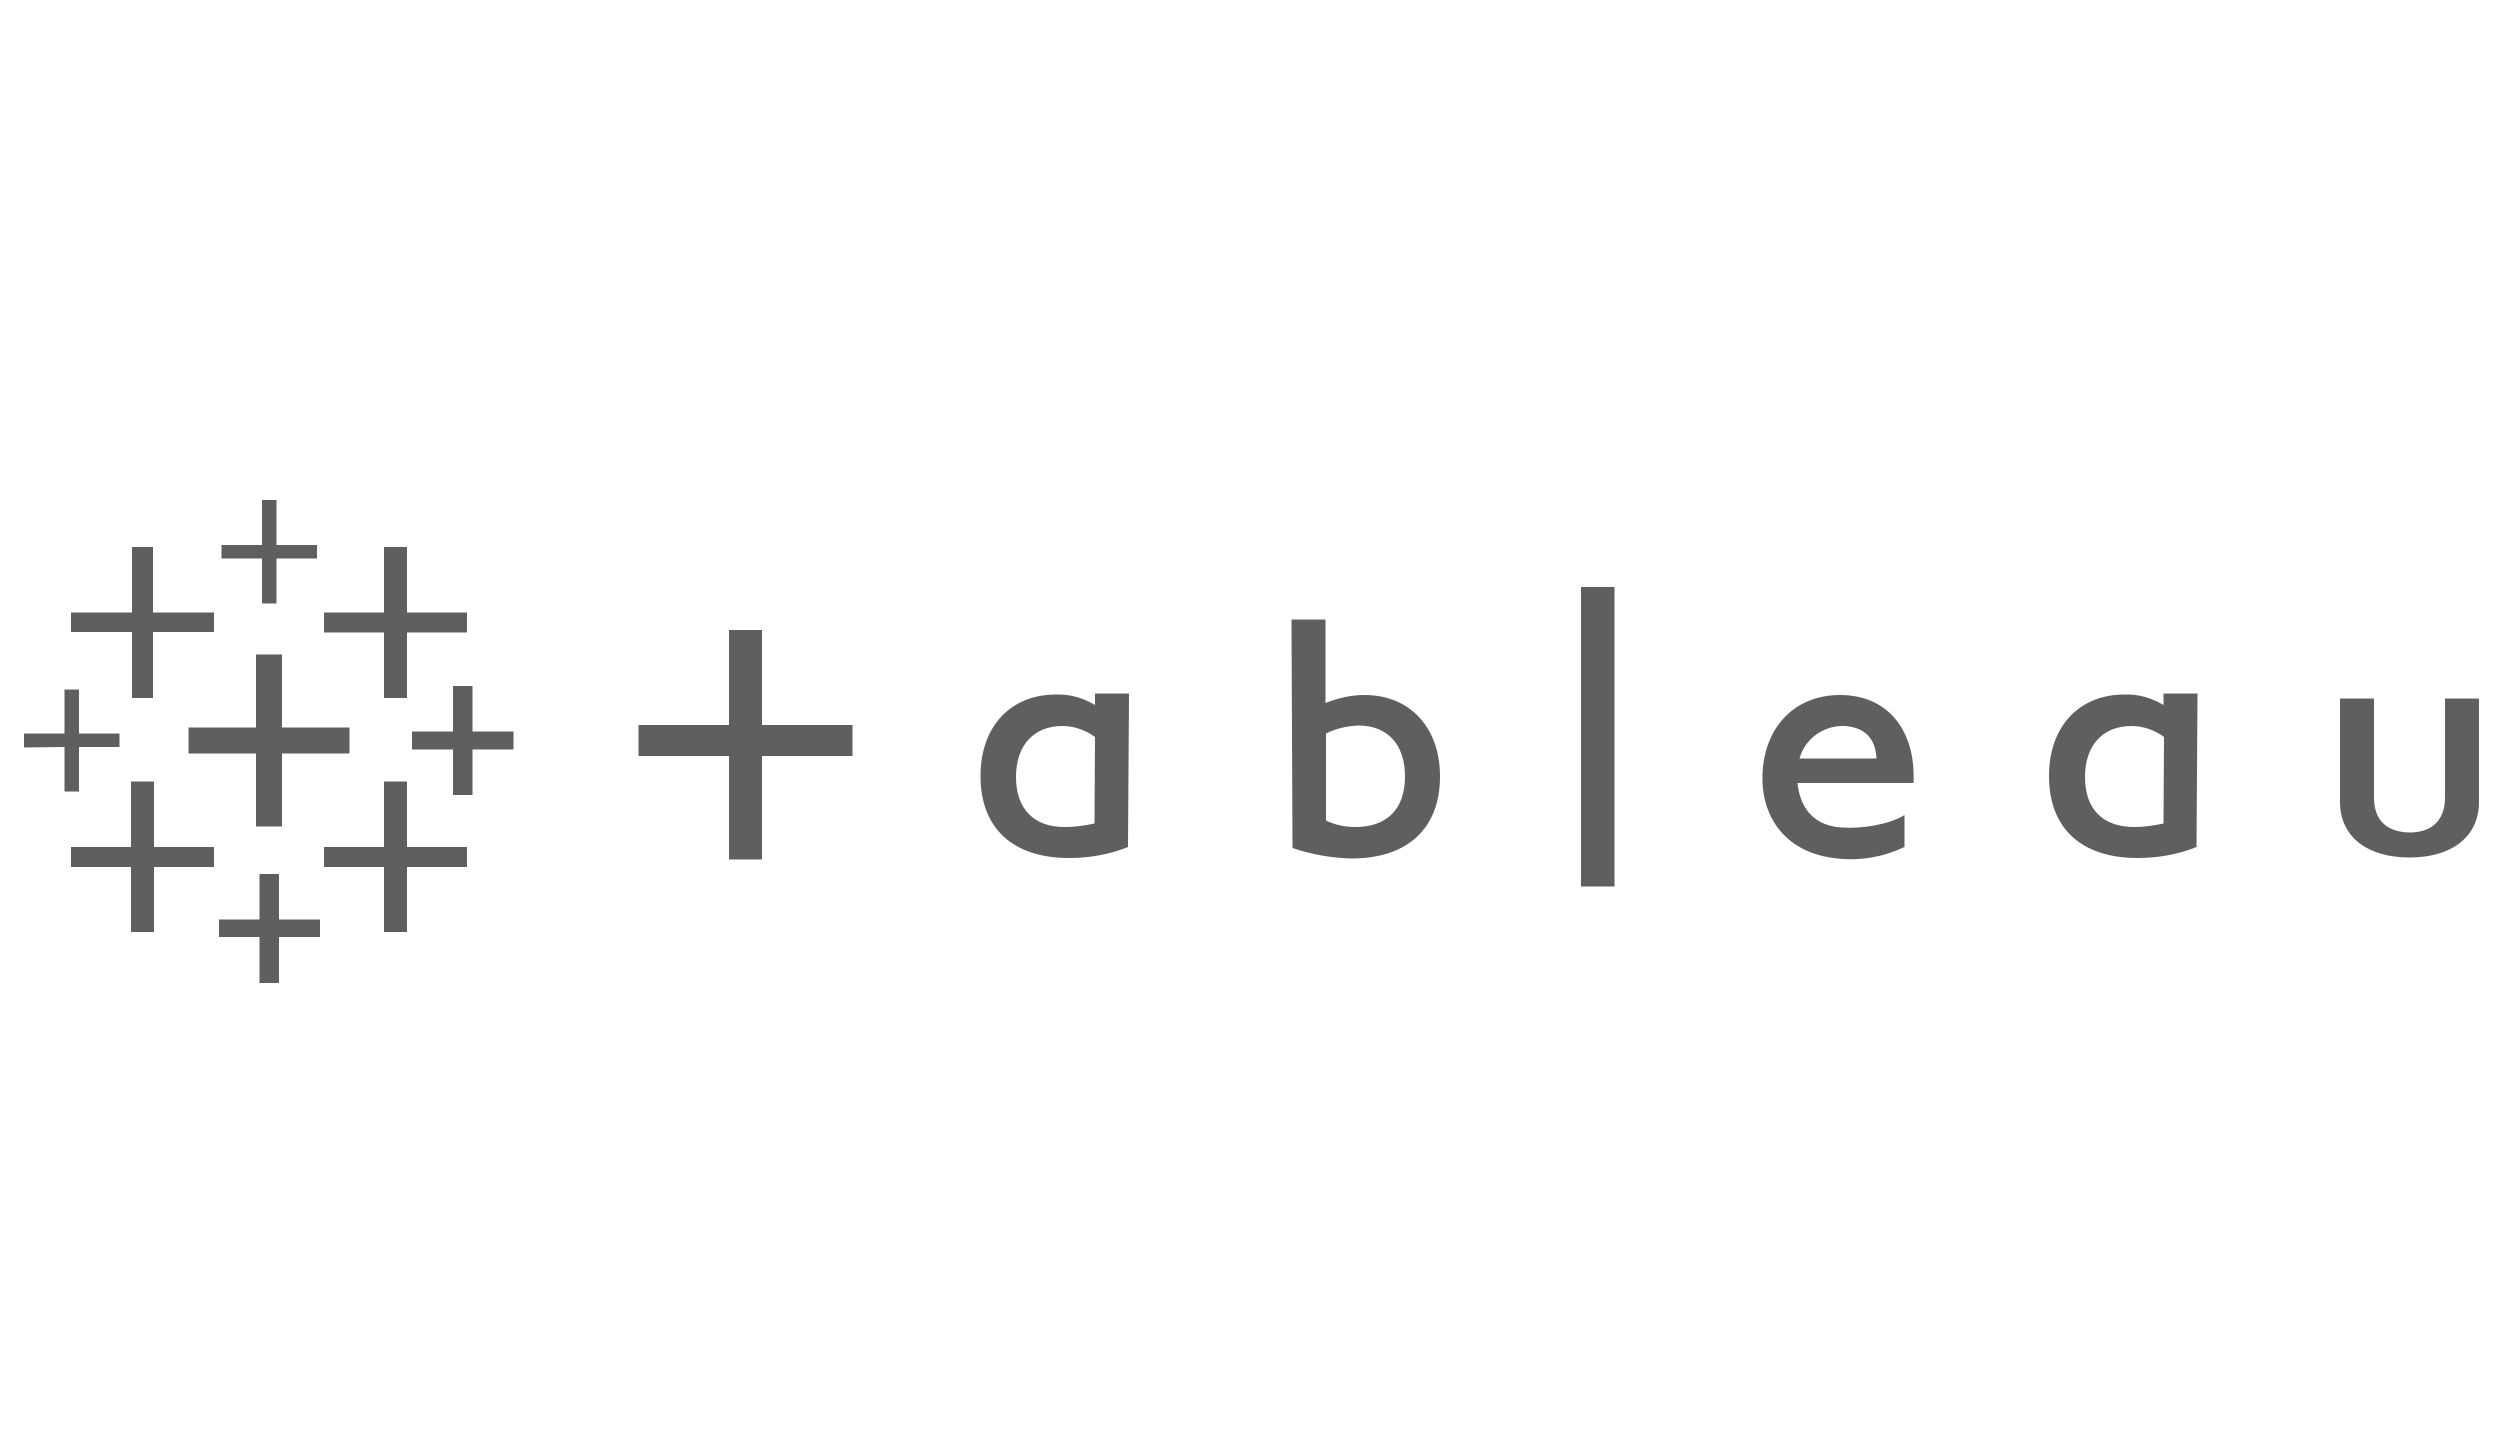 <?xml version="1.0" encoding="utf-8"?>
<!-- Generator: Adobe Illustrator 23.0.1, SVG Export Plug-In . SVG Version: 6.00 Build 0)  -->
<svg version="1.1" id="Layer_1" xmlns="http://www.w3.org/2000/svg" xmlns:xlink="http://www.w3.org/1999/xlink" x="0px" y="0px"
	 viewBox="0 0 500 287.5" style="enable-background:new 0 0 500 287.5;" xml:space="preserve">
<style type="text/css">
	.st0{fill:#5F5F5F;}
	.st1{fill-rule:evenodd;clip-rule:evenodd;fill:#5F5F5F;}
</style>
<title>Artboard 1 copy</title>
<polygon class="st0" points="69.9,145.5 56.4,145.5 56.4,130.9 51.2,130.9 51.2,145.5 37.7,145.5 37.7,150.7 51.2,150.7 51.2,165.3 
	56.4,165.3 56.4,150.7 69.9,150.7 "/>
<polygon class="st0" points="42.8,169.4 30.8,169.4 30.8,156.3 26.2,156.3 26.2,169.4 14.2,169.4 14.2,173.4 26.2,173.4 26.2,186.4 
	30.8,186.4 30.8,173.4 42.8,173.4 "/>
<polygon class="st0" points="93.4,122.5 81.4,122.5 81.4,109.4 76.8,109.4 76.8,122.5 64.8,122.5 64.8,126.5 76.8,126.5 76.8,139.6 
	81.4,139.6 81.4,126.5 93.4,126.5 "/>
<polygon class="st0" points="64,183.9 55.8,183.9 55.8,174.8 51.9,174.8 51.9,183.9 43.8,183.9 43.8,187.4 51.9,187.4 51.9,196.6 
	55.8,196.6 55.8,187.4 64,187.4 "/>
<polygon class="st0" points="42.8,122.5 30.6,122.5 30.6,109.4 26.4,109.4 26.4,122.5 14.2,122.5 14.2,126.4 26.4,126.4 26.4,139.6 
	30.6,139.6 30.6,126.4 42.8,126.4 "/>
<polygon class="st0" points="102.7,146.3 94.5,146.3 94.5,137.2 90.6,137.2 90.6,146.3 82.4,146.3 82.4,149.9 90.6,149.9 90.6,159 
	94.5,159 94.5,149.9 102.7,149.9 "/>
<polygon class="st1" points="93.4,169.4 81.4,169.4 81.4,156.3 76.8,156.3 76.8,169.4 64.8,169.4 64.8,173.4 76.8,173.4 76.8,186.4 
	81.4,186.4 81.4,173.4 93.4,173.4 "/>
<polygon class="st0" points="52.4,100 52.4,109 44.3,109 44.3,111.7 52.4,111.7 52.4,120.7 55.3,120.7 55.3,111.7 63.4,111.7 
	63.4,109 55.3,109 55.3,100 "/>
<polygon class="st0" points="23.9,146.7 15.8,146.7 15.8,137.9 12.9,137.9 12.9,146.7 4.8,146.7 4.8,149.5 12.9,149.4 12.9,158.3 
	15.8,158.3 15.8,149.4 23.9,149.4 "/>
<path class="st1" d="M265.1,140.6c2.5-1,5.1-1.6,7.8-1.6c9,0,15.1,6.4,15.1,16.3c0,10.3-6.4,16.4-17.7,16.4c-4-0.1-8-0.8-11.8-2.1
	l-0.2-45.7h6.8V140.6z M271.1,165.4c6.3,0,9.9-3.6,9.9-10.1s-3.6-10.2-9.3-10.2c-2.3,0.1-4.5,0.6-6.5,1.6v17.4
	C267,165,269,165.4,271.1,165.4"/>
<rect x="316.2" y="117.4" class="st0" width="6.7" height="59.9"/>
<path class="st1" d="M359.9,151.7h15.4c-0.2-4.1-2.4-6.2-6.3-6.5C364.8,145,361,147.7,359.9,151.7 M367.5,171.7
	c-10.3-1-15.3-8.2-15-16.8c0.3-9.3,6.3-15.9,15.5-15.9c9.6,0,15.2,7.1,14.7,17.6h-23.2c0.6,5.8,4,8.6,8.8,8.9
	c4,0.3,9.6-0.6,12.6-2.5v6.4C376.7,171.4,372.1,172.2,367.5,171.7"/>
<path class="st1" d="M481.9,166.5c4.2,0,7.1-2.2,7.1-7v-19.8h6.8v20.7c0,6.9-5.4,11.1-13.9,11.1s-13.9-4.2-13.9-11.1v-20.7h6.8v19.8
	C474.8,164.3,477.6,166.4,481.9,166.5"/>
<path class="st1" d="M213.8,171.6c-11.3,0-17.7-6-17.7-16.4c0-10,6.1-16.3,15.1-16.3c2.8-0.1,5.5,0.7,7.8,2.1v-2.3h6.8l-0.2,30.7
	C221.9,170.9,217.9,171.6,213.8,171.6 M213.1,165.4c2,0,3.9-0.3,5.8-0.7l0.1-17.3c-1.9-1.4-4.2-2.2-6.5-2.2c-5.7,0-9.3,3.8-9.3,10.2
	S206.8,165.5,213.1,165.4"/>
<path class="st1" d="M427.5,171.6c-11.3,0-17.7-6-17.7-16.4c0-10,6.1-16.3,15.1-16.3c2.8-0.1,5.5,0.7,7.8,2.1v-2.3h6.8l-0.2,30.7
	C435.6,170.9,431.6,171.6,427.5,171.6 M426.9,165.4c2,0,3.9-0.3,5.8-0.7l0.1-17.3c-1.9-1.4-4.2-2.2-6.5-2.2c-5.7,0-9.3,3.8-9.3,10.2
	S420.5,165.4,426.9,165.4"/>
<polygon class="st0" points="145.8,126 152.4,126 152.4,145 170.5,145 170.5,151.2 152.4,151.2 152.4,171.9 145.8,171.9 
	145.8,151.2 127.7,151.2 127.7,145 145.8,145 "/>
</svg>
